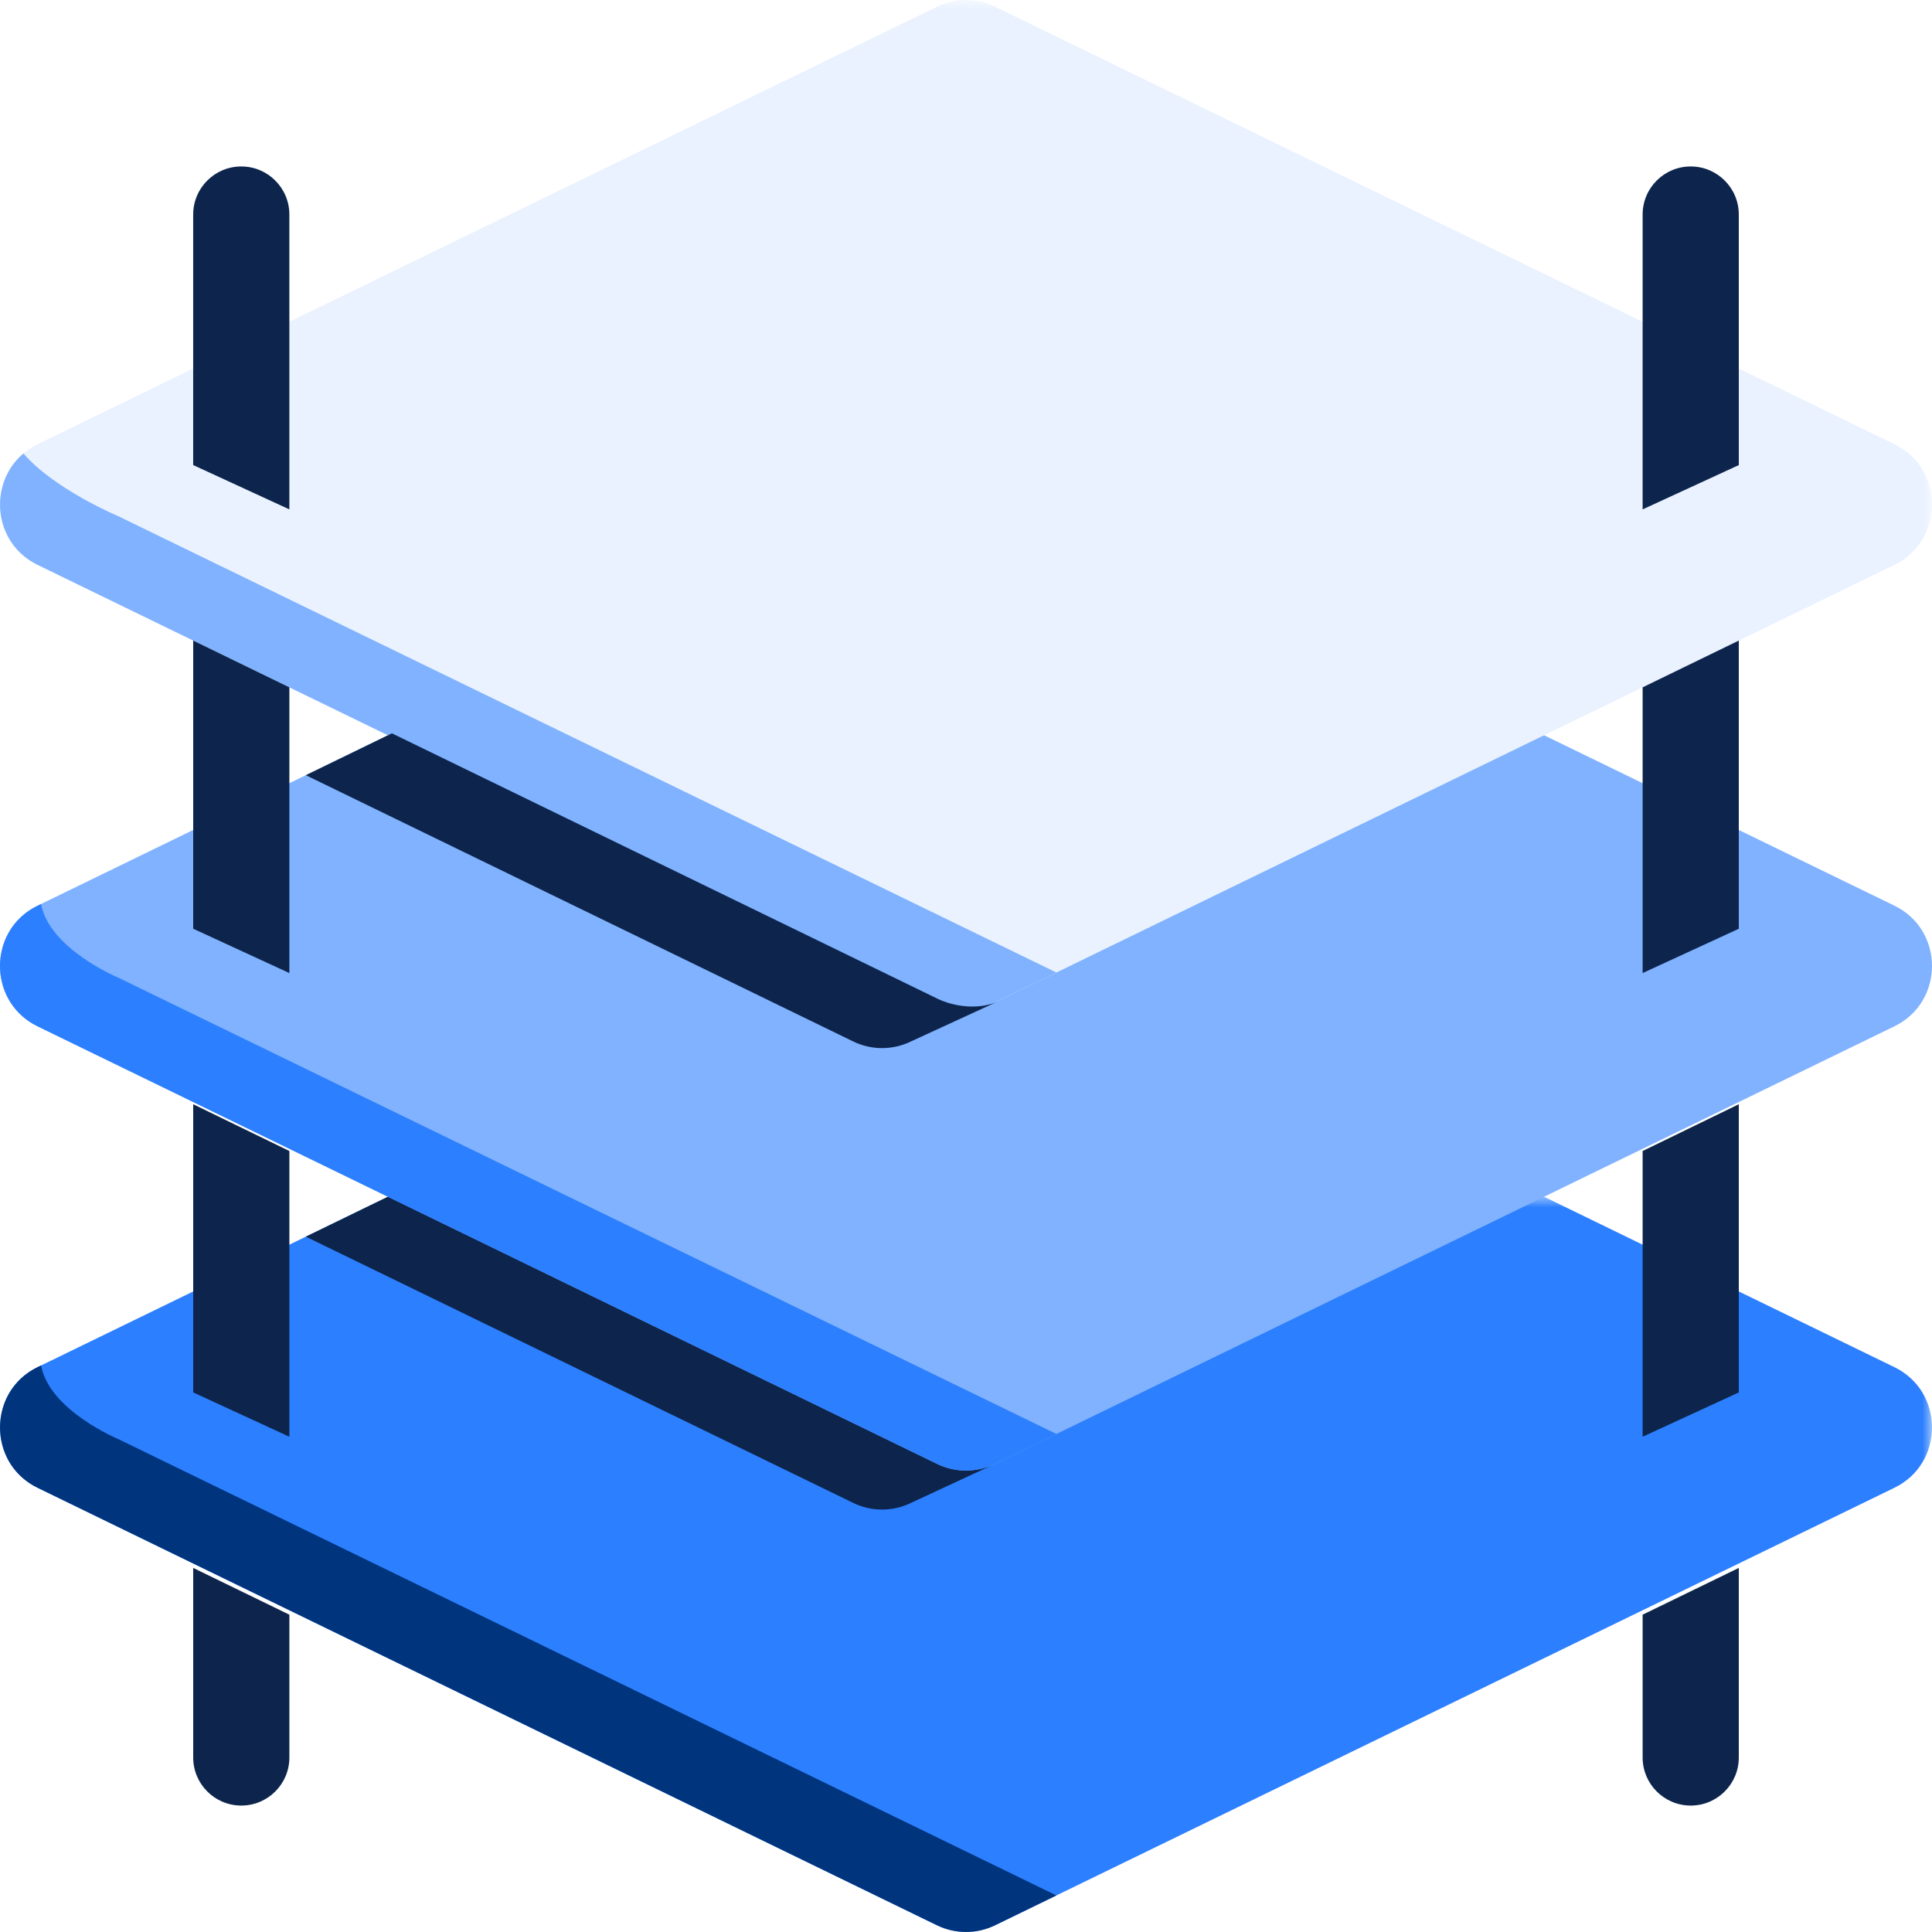 <?xml version="1.0" encoding="UTF-8"?>
<svg width="100px" height="100px" viewBox="0 0 100 100" version="1.1" xmlns="http://www.w3.org/2000/svg" xmlns:xlink="http://www.w3.org/1999/xlink">
    <!-- Generator: Sketch 55.2 (78181) - https://sketchapp.com -->
    <title>Group 36 Copy</title>
    <desc>Created with Sketch.</desc>
    <defs>
        <polygon id="path-1" points="0.001 0.842 100 0.842 100 39 0.001 39"></polygon>
        <polygon id="path-3" points="0.001 0 100 0 100 52.23 0.001 52.23"></polygon>
    </defs>
    <g id="Page-1" stroke="none" stroke-width="1" fill="none" fill-rule="evenodd">
        <g id="v" transform="translate(-802, -84)">
            <g id="Group-36-Copy" transform="translate(802, 84)">
                <g id="Group-3" transform="translate(0, 61)">
                    <mask id="mask-2" fill="white">
                        <use xlink:href="#path-1"></use>
                    </mask>
                    <g id="Clip-2"></g>
                    <path d="M98.055,9.764 L79.714,0.842 L51.495,14.569 C50.55,15.029 49.449,15.029 48.504,14.569 L20.285,0.842 L1.945,9.764 C-0.648,11.025 -0.648,14.745 1.945,16.007 L48.504,38.656 C49.449,39.116 50.55,39.116 51.495,38.656 L98.055,16.007 C100.648,14.745 100.648,11.025 98.055,9.764" id="Fill-1" fill="#2C7FFF" mask="url(#mask-2)"></path>
                </g>
                <path d="M20.884,66.468 L44.16,77.79 C45.105,78.25 46.206,78.25 47.151,77.79 L51.495,75.771 C50.55,76.231 49.449,76.029 48.505,75.569 C47.648,75.152 21.703,62.531 20.285,61.842 L15.829,64.01 L20.884,66.468 Z" id="Fill-4" fill="#0D254C"></path>
                <path d="M6.12,74.486 C6.12,74.486 2.557,73.009 2.125,70.675 L1.945,70.763 C1.54,70.961 1.198,71.217 0.92,71.516 C-0.584,73.128 -0.242,75.942 1.945,77.007 C2.907,77.474 43.511,97.226 48.505,99.655 C49.424,100.102 50.528,100.126 51.496,99.655 L54.679,98.107 L6.12,74.486 Z" id="Fill-6" fill="#00357D"></path>
                <g id="Group-10" transform="translate(0, 37)" fill="#80B2FF">
                    <path d="M98.055,9.878 L79.714,0.956 L51.495,14.683 C50.55,15.143 49.449,15.143 48.504,14.683 L20.285,0.956 L1.945,9.878 C-0.648,11.14 -0.648,14.86 1.945,16.122 L48.504,38.771 C49.449,39.23 50.55,39.23 51.495,38.771 L98.055,16.122 C100.648,14.86 100.648,11.14 98.055,9.878" id="Fill-8"></path>
                </g>
                <g id="Group-13">
                    <mask id="mask-4" fill="white">
                        <use xlink:href="#path-3"></use>
                    </mask>
                    <g id="Clip-12"></g>
                    <path d="M48.505,0.345 L1.945,22.993 C-0.647,24.255 -0.647,27.976 1.945,29.237 L48.505,51.886 C49.449,52.345 50.551,52.345 51.496,51.886 L98.056,29.237 C100.649,27.976 100.649,24.255 98.056,22.993 L51.496,0.345 C50.551,-0.115 49.449,-0.115 48.505,0.345" id="Fill-11" fill="#EAF2FF" mask="url(#mask-4)"></path>
                </g>
                <path d="M1.212,23.471 C-0.617,25.015 -0.374,28.109 1.945,29.237 L48.505,51.885 C49.449,52.345 50.551,52.345 51.496,51.885 L54.679,50.337 L6.12,26.717 C6.12,26.717 2.818,25.333 1.212,23.471" id="Fill-14" fill="#80B2FF"></path>
                <path d="M20.884,42.583 L44.16,53.905 C45.105,54.365 46.206,54.365 47.151,53.905 L51.703,51.81 C50.758,52.27 49.449,52.144 48.505,51.684 C47.648,51.267 21.703,38.645 20.285,37.957 L15.829,40.124 L20.884,42.583 Z" id="Fill-16" fill="#0D254C"></path>
                <path d="M6.12,50.602 C6.12,50.602 2.557,49.125 2.125,46.791 L1.945,46.879 C1.54,47.076 1.198,47.333 0.92,47.631 C-0.584,49.243 -0.242,52.058 1.945,53.123 L41.701,72.461 L48.505,75.771 C49.379,76.196 50.489,76.26 51.496,75.771 L54.679,74.222 L6.12,50.602 Z" id="Fill-18" fill="#2C7FFF"></path>
                <path d="M14.977,11.104 C14.977,9.729 13.863,8.616 12.489,8.616 C11.114,8.616 9.999,9.729 9.999,11.104 L9.999,24.072 L14.977,26.366 L14.977,11.104 Z" id="Fill-20" fill="#0D254C"></path>
                <polygon id="Fill-22" fill="#0D254C" points="10 72.071 14.978 74.366 14.978 59.576 10 57.155"></polygon>
                <path d="M10,90.968 C10,92.342 11.114,93.456 12.489,93.456 C13.863,93.456 14.978,92.342 14.978,90.968 L14.978,83.576 L10,81.155 L10,90.968 Z" id="Fill-24" fill="#0D254C"></path>
                <polygon id="Fill-26" fill="#0D254C" points="10 33.155 10 48.071 14.978 50.366 14.978 35.576"></polygon>
                <path d="M85.022,11.104 C85.022,9.729 86.136,8.616 87.511,8.616 C88.885,8.616 90,9.729 90,11.104 L90,24.073 L85.022,26.366 L85.022,11.104 Z" id="Fill-28" fill="#0D254C"></path>
                <polygon id="Fill-30" fill="#0D254C" points="90 72.072 85.022 74.365 85.022 59.576 90 57.155"></polygon>
                <path d="M90,90.968 C90,92.342 88.886,93.456 87.512,93.456 C86.137,93.456 85.022,92.342 85.022,90.968 L85.022,83.576 L90,81.155 L90,90.968 Z" id="Fill-32" fill="#0D254C"></path>
                <polygon id="Fill-34" fill="#0D254C" points="90 33.155 90 48.072 85.022 50.365 85.022 35.576"></polygon>
            </g>
        </g>
    </g>
</svg>
